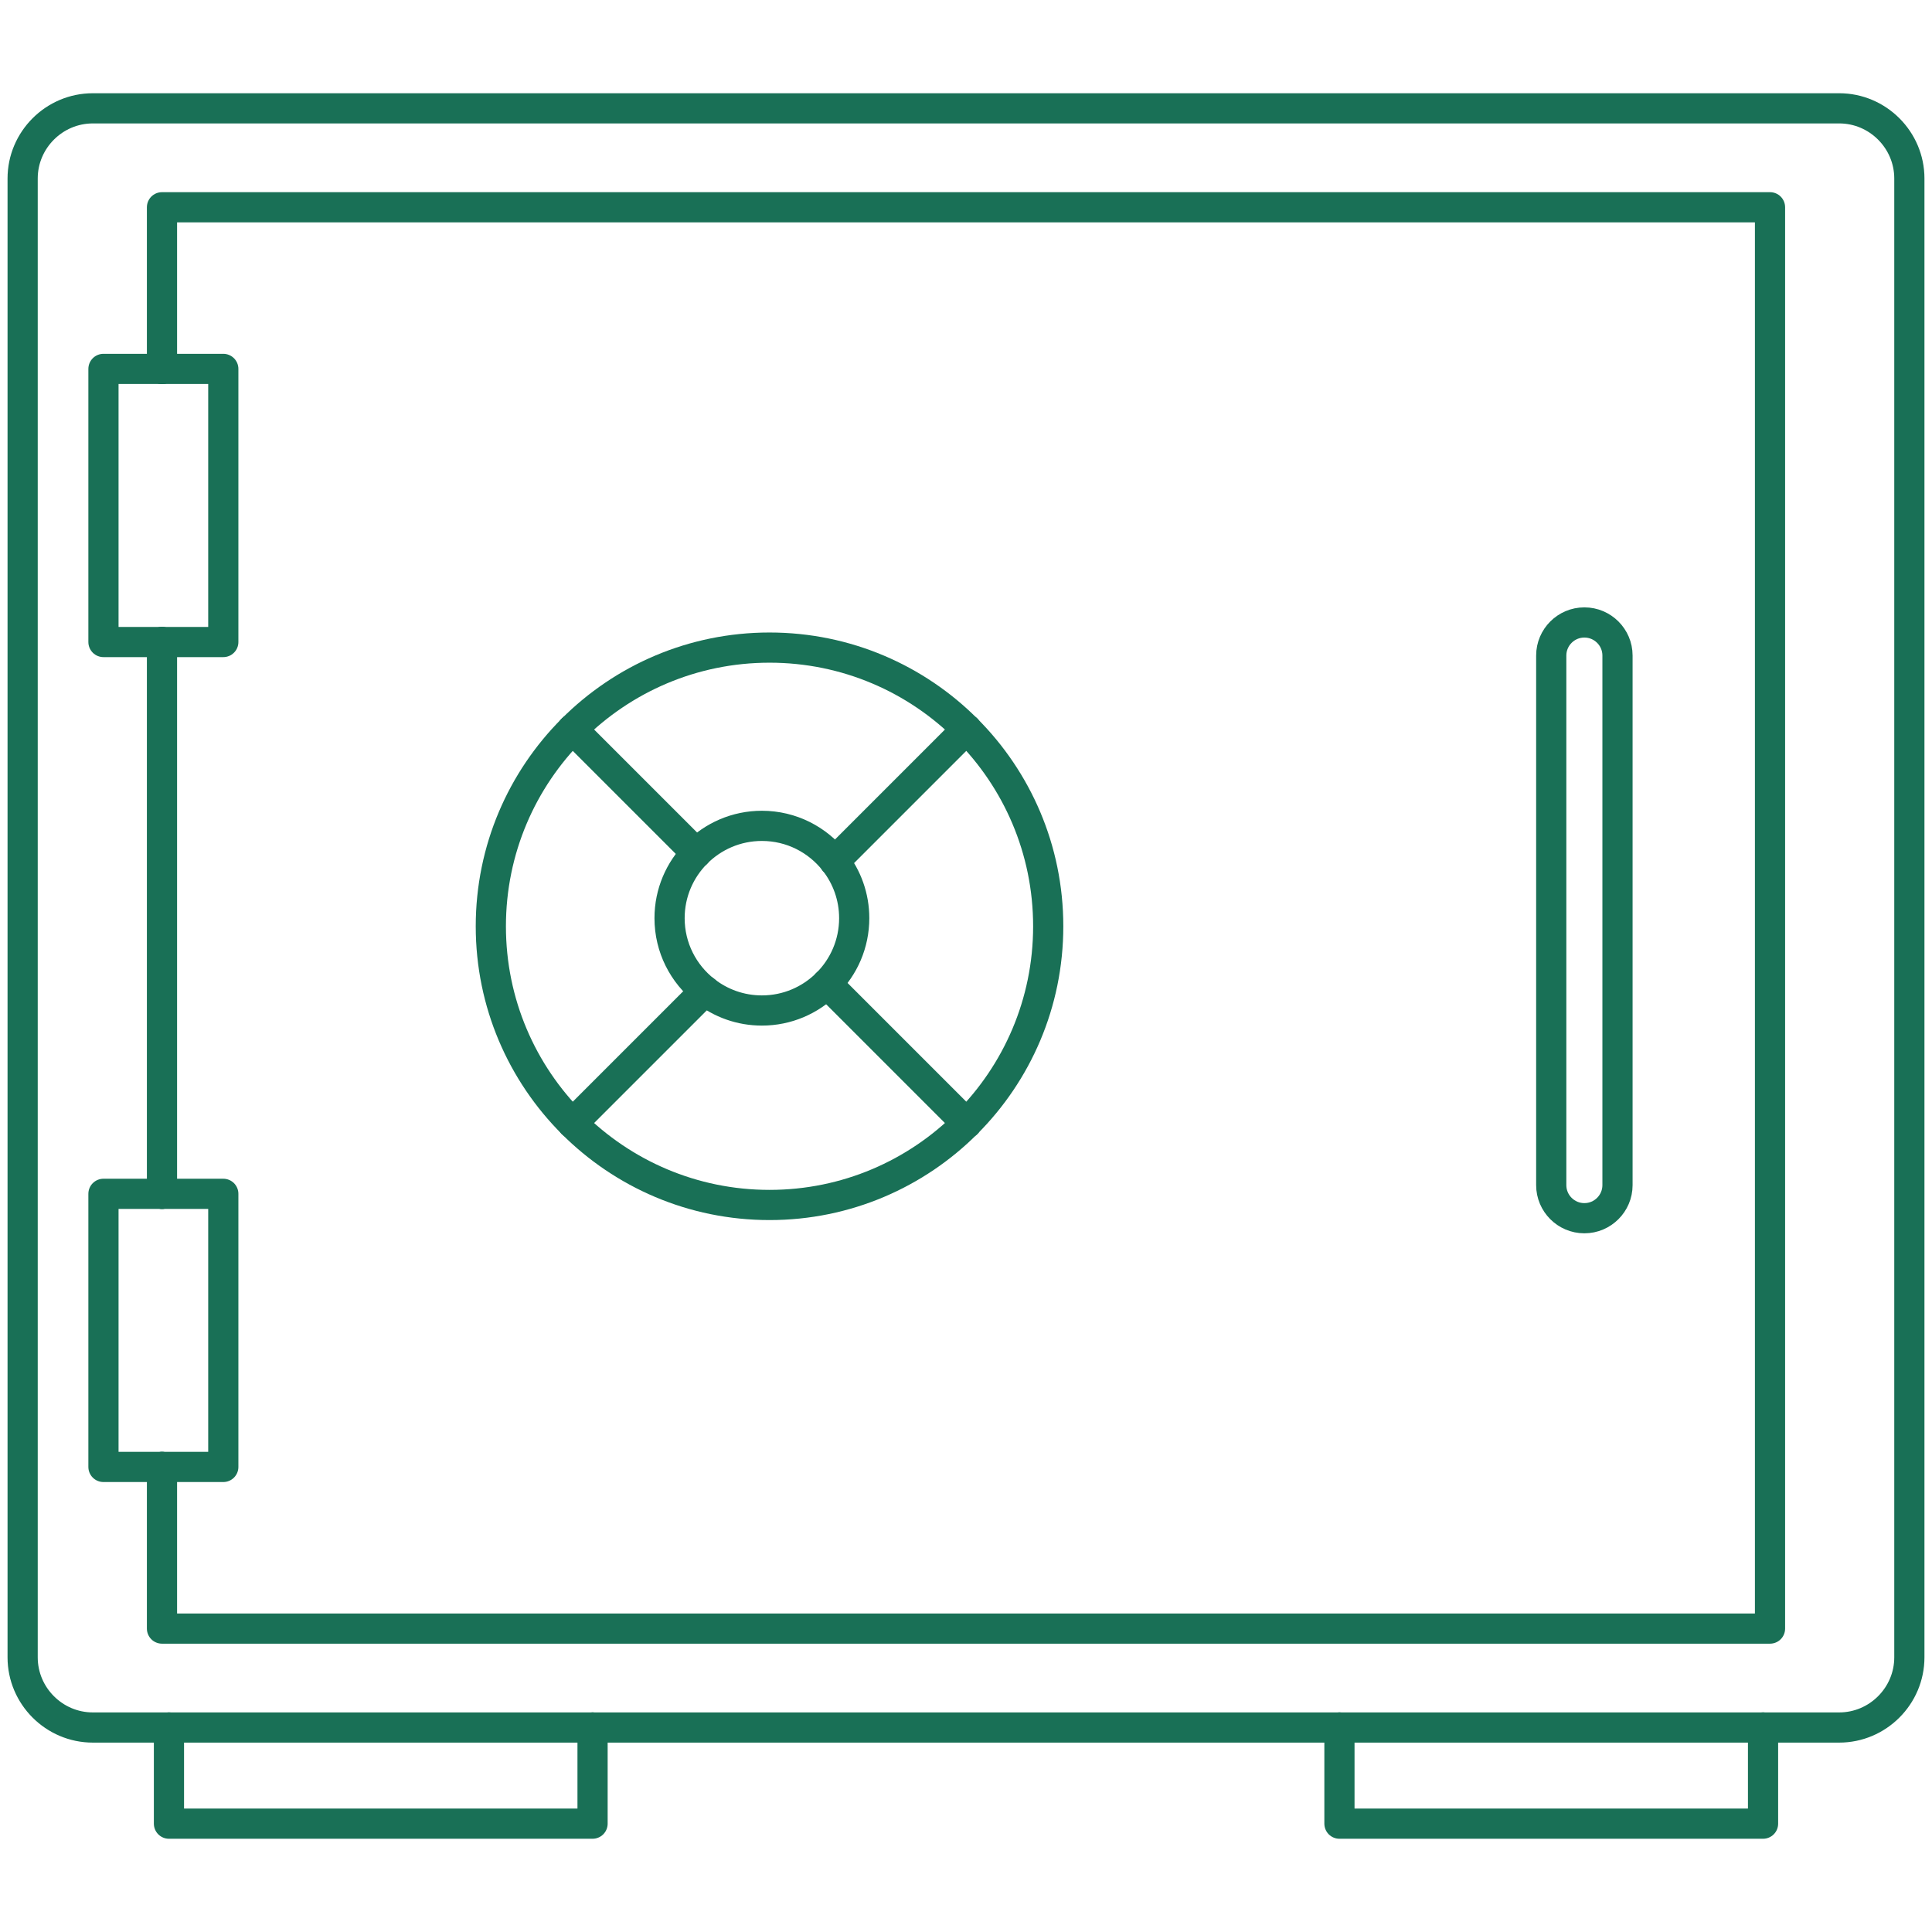 <?xml version="1.0" encoding="utf-8"?>
<!-- Generator: Adobe Illustrator 25.0.0, SVG Export Plug-In . SVG Version: 6.00 Build 0)  -->
<svg version="1.1" xmlns="http://www.w3.org/2000/svg" xmlns:xlink="http://www.w3.org/1999/xlink" x="0px" y="0px"
	 viewBox="0 0 512 512" enable-background="new 0 0 512 512" xml:space="preserve">
<g id="Layer_1">
	<g>
		
			<line fill="none" stroke="#197056" stroke-width="8" stroke-linecap="round" stroke-linejoin="round" stroke-miterlimit="10" x1="42.928" y1="316.377" x2="42.928" y2="170.143"/>
		
			<polyline fill="none" stroke="#197056" stroke-width="8" stroke-linecap="round" stroke-linejoin="round" stroke-miterlimit="10" points="
			42.928,388.755 42.928,431.591 469.072,431.591 469.072,54.929 42.928,54.929 42.928,97.765 		"/>
		
			<polyline fill="none" stroke="#197056" stroke-width="8" stroke-linecap="round" stroke-linejoin="round" stroke-miterlimit="10" points="
			42.928,170.143 59.176,170.143 59.176,97.765 42.928,97.765 		"/>
		
			<polyline fill="none" stroke="#197056" stroke-width="8" stroke-linecap="round" stroke-linejoin="round" stroke-miterlimit="10" points="
			42.928,97.765 27.418,97.765 27.418,170.143 42.928,170.143 		"/>
		
			<polyline fill="none" stroke="#197056" stroke-width="8" stroke-linecap="round" stroke-linejoin="round" stroke-miterlimit="10" points="
			42.928,388.755 27.418,388.755 27.418,316.377 42.928,316.377 		"/>
		
			<polyline fill="none" stroke="#197056" stroke-width="8" stroke-linecap="round" stroke-linejoin="round" stroke-miterlimit="10" points="
			42.928,388.755 59.176,388.755 59.176,316.377 42.928,316.377 		"/>
		
			<line fill="none" stroke="#197056" stroke-width="8" stroke-linecap="round" stroke-linejoin="round" stroke-miterlimit="10" x1="44.774" y1="457.809" x2="157.034" y2="457.809"/>
		<path fill="none" stroke="#197056" stroke-width="8" stroke-linecap="round" stroke-linejoin="round" stroke-miterlimit="10" d="
			M467.226,457.809h20.178c10.228,0,18.596-8.368,18.596-18.596V47.306c0-10.228-8.368-18.596-18.596-18.596H24.596
			C14.368,28.71,6,37.079,6,47.306v391.907c0,10.228,8.368,18.596,18.596,18.596h20.178"/>
		
			<line fill="none" stroke="#197056" stroke-width="8" stroke-linecap="round" stroke-linejoin="round" stroke-miterlimit="10" x1="467.226" y1="457.809" x2="354.966" y2="457.809"/>
		
			<line fill="none" stroke="#197056" stroke-width="8" stroke-linecap="round" stroke-linejoin="round" stroke-miterlimit="10" x1="157.034" y1="457.809" x2="354.966" y2="457.809"/>
		
			<polyline fill="none" stroke="#197056" stroke-width="8" stroke-linecap="round" stroke-linejoin="round" stroke-miterlimit="10" points="
			44.774,457.809 44.774,483.29 157.034,483.29 157.034,457.809 		"/>
		
			<polyline fill="none" stroke="#197056" stroke-width="8" stroke-linecap="round" stroke-linejoin="round" stroke-miterlimit="10" points="
			467.226,457.809 467.226,483.29 354.966,483.29 354.966,457.809 		"/>
		<path fill="none" stroke="#197056" stroke-width="8" stroke-linecap="round" stroke-linejoin="round" stroke-miterlimit="10" d="
			M256.156,193.252c13.365,13.365,21.632,31.829,21.632,52.224s-8.267,38.858-21.632,52.224"/>
		<path fill="none" stroke="#197056" stroke-width="8" stroke-linecap="round" stroke-linejoin="round" stroke-miterlimit="10" d="
			M256.156,297.699c-13.365,13.365-31.829,21.632-52.224,21.632c-20.395,0-38.858-8.267-52.224-21.632"/>
		<path fill="none" stroke="#197056" stroke-width="8" stroke-linecap="round" stroke-linejoin="round" stroke-miterlimit="10" d="
			M151.708,193.252c13.365-13.365,31.829-21.632,52.224-21.632c20.395,0,38.858,8.267,52.224,21.632"/>
		<path fill="none" stroke="#197056" stroke-width="8" stroke-linecap="round" stroke-linejoin="round" stroke-miterlimit="10" d="
			M151.708,193.252c-13.365,13.365-21.632,31.829-21.632,52.224s8.266,38.858,21.632,52.224"/>
		<path fill="none" stroke="#197056" stroke-width="8" stroke-linecap="round" stroke-linejoin="round" stroke-miterlimit="10" d="
			M221.164,228.244c-4.479-5.71-11.436-9.383-19.256-9.383c-6.788,0-12.928,2.766-17.361,7.23"/>
		<path fill="none" stroke="#197056" stroke-width="8" stroke-linecap="round" stroke-linejoin="round" stroke-miterlimit="10" d="
			M219.144,260.687c4.464-4.432,7.23-10.573,7.23-17.361c0-5.692-1.949-10.926-5.21-15.083"/>
		<path fill="none" stroke="#197056" stroke-width="8" stroke-linecap="round" stroke-linejoin="round" stroke-miterlimit="10" d="
			M219.144,260.687c-4.422,4.391-10.512,7.105-17.236,7.105c-5.692,0-10.926-1.949-15.083-5.21"/>
		<path fill="none" stroke="#197056" stroke-width="8" stroke-linecap="round" stroke-linejoin="round" stroke-miterlimit="10" d="
			M184.547,226.091c-4.391,4.422-7.105,10.512-7.105,17.236c0,7.82,3.673,14.777,9.383,19.256"/>
		
			<line fill="none" stroke="#197056" stroke-width="8" stroke-linecap="round" stroke-linejoin="round" stroke-miterlimit="10" x1="151.708" y1="193.252" x2="184.547" y2="226.091"/>
		
			<line fill="none" stroke="#197056" stroke-width="8" stroke-linecap="round" stroke-linejoin="round" stroke-miterlimit="10" x1="256.156" y1="297.699" x2="219.144" y2="260.687"/>
		
			<line fill="none" stroke="#197056" stroke-width="8" stroke-linecap="round" stroke-linejoin="round" stroke-miterlimit="10" x1="186.825" y1="262.583" x2="151.708" y2="297.699"/>
		
			<line fill="none" stroke="#197056" stroke-width="8" stroke-linecap="round" stroke-linejoin="round" stroke-miterlimit="10" x1="256.156" y1="193.252" x2="221.164" y2="228.244"/>
		<path fill="none" stroke="#197056" stroke-width="8" stroke-linecap="round" stroke-linejoin="round" stroke-miterlimit="10" d="
			M419.901,322.836h-0.054c-4.813,0-8.751-3.938-8.751-8.751V173.712c0-4.813,3.938-8.751,8.751-8.751h0.054
			c4.813,0,8.751,3.938,8.751,8.751v140.373C428.652,318.898,424.714,322.836,419.901,322.836z"/>
	</g>
</g>
<g id="Layer_2">
</g>
</svg>
